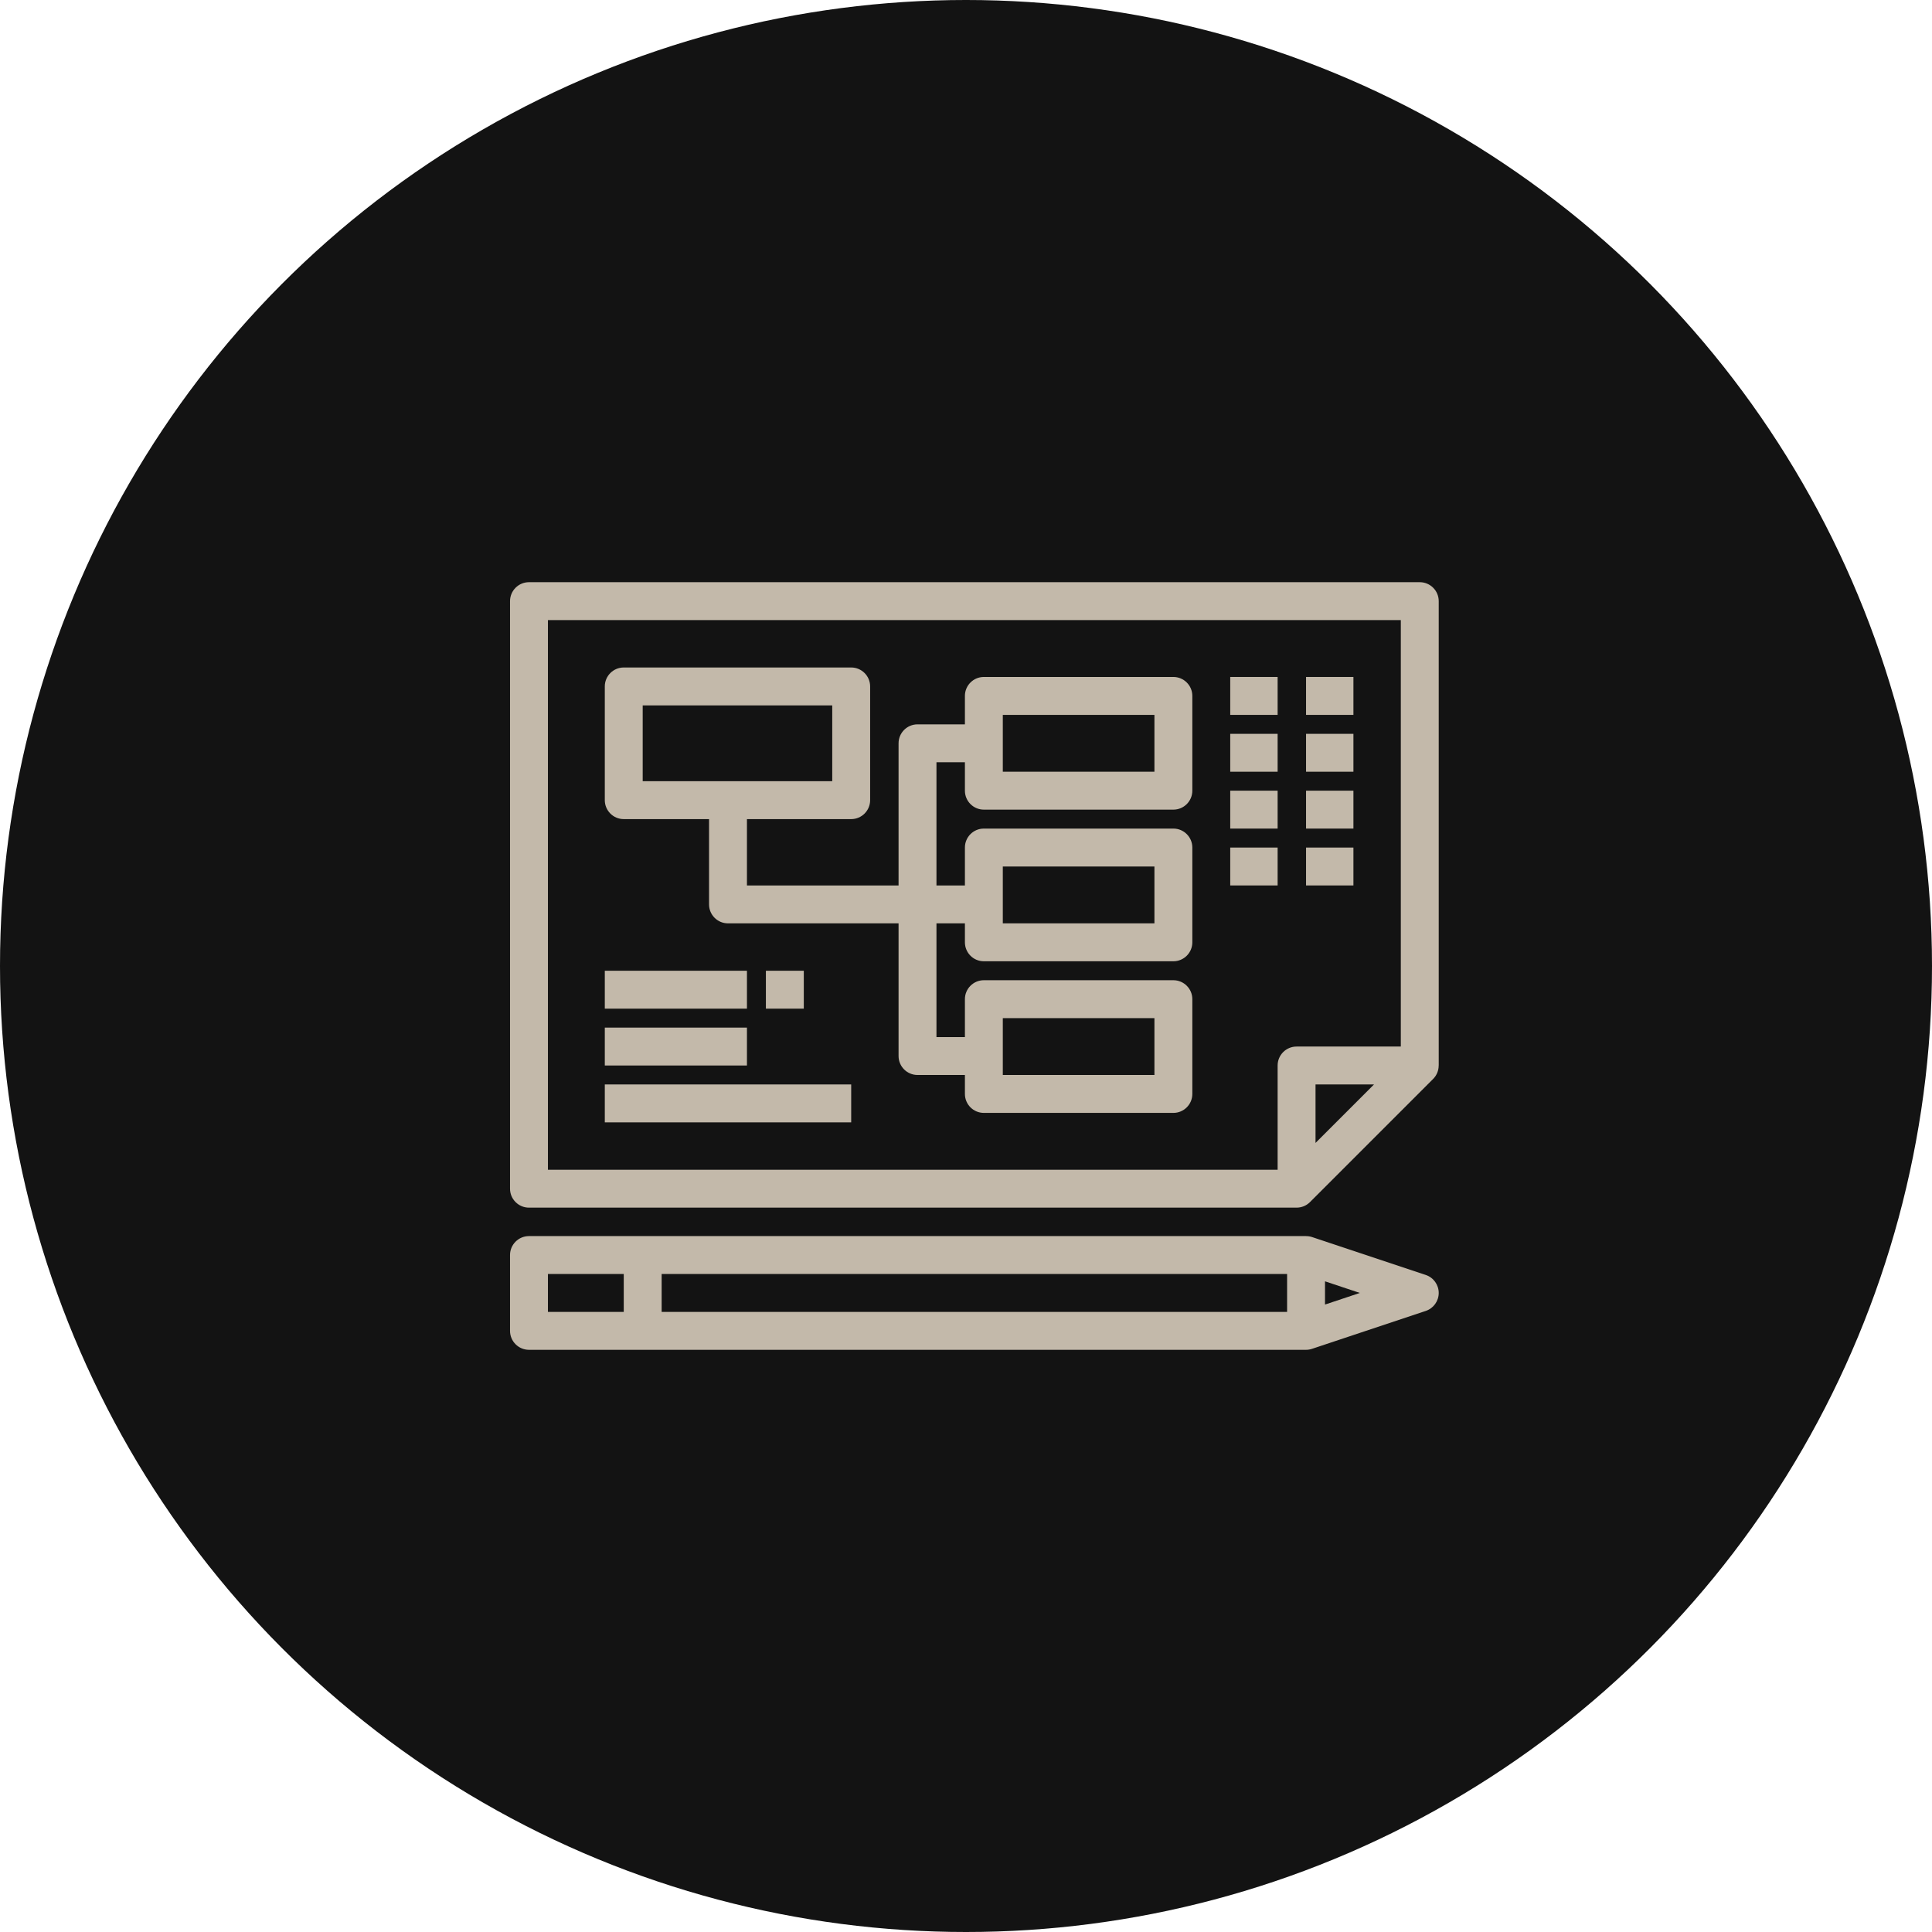 <svg xmlns="http://www.w3.org/2000/svg" width="94" height="94" viewBox="0 0 94 94" fill="none"><circle cx="47" cy="47" r="47" fill="#131313"></circle><path d="M25.737 58.757H63.084C63.324 58.757 63.56 58.664 63.736 58.487L69.73 52.493C69.906 52.317 69.998 52.081 69.998 51.841H70V29.249C70 28.739 69.587 28.326 69.078 28.326H25.737C25.228 28.326 24.815 28.739 24.815 29.249V57.835C24.815 58.344 25.228 58.757 25.737 58.757ZM64.006 55.609V52.763H66.852L64.006 55.609ZM26.659 30.171H68.156V50.919H63.084C62.575 50.919 62.162 51.332 62.162 51.841V56.913H26.659V30.171Z" fill="#C3B9AA"></path><path d="M57.09 32.937H47.869C47.359 32.937 46.947 33.35 46.947 33.859V35.243H44.641C44.132 35.243 43.719 35.656 43.719 36.165V43.081H36.342V39.853H41.414C41.923 39.853 42.336 39.44 42.336 38.931V33.398C42.336 32.889 41.923 32.476 41.414 32.476H30.348C29.839 32.476 29.426 32.889 29.426 33.398V38.931C29.426 39.44 29.839 39.853 30.348 39.853H34.498V44.003C34.498 44.512 34.91 44.925 35.42 44.925H43.719V51.38C43.719 51.889 44.132 52.302 44.641 52.302H46.947V53.224C46.947 53.734 47.359 54.147 47.869 54.147H57.09C57.599 54.147 58.012 53.734 58.012 53.224V48.614C58.012 48.105 57.599 47.692 57.09 47.692H47.869C47.359 47.692 46.947 48.105 46.947 48.614V50.458H45.563V44.925H46.947V45.847C46.947 46.356 47.359 46.77 47.869 46.77H57.09C57.599 46.77 58.012 46.356 58.012 45.847V41.237C58.012 40.727 57.599 40.314 57.09 40.314H47.869C47.359 40.314 46.947 40.727 46.947 41.237V43.081H45.563V37.087H46.947V38.47C46.947 38.979 47.359 39.392 47.869 39.392H57.09C57.599 39.392 58.012 38.979 58.012 38.47V33.859C58.012 33.35 57.599 32.937 57.09 32.937ZM31.27 38.009V34.321H40.492V38.009H31.27ZM48.791 49.536H56.168V52.302H48.791V49.536ZM48.791 42.159H56.168V44.925H48.791V42.159ZM56.168 37.548H48.791V34.782H56.168V37.548Z" fill="#C3B9AA"></path><path d="M36.342 47.231H29.426V49.075H36.342V47.231Z" fill="#C3B9AA"></path><path d="M36.342 49.997H29.426V51.841H36.342V49.997Z" fill="#C3B9AA"></path><path d="M41.414 52.763H29.426V54.608H41.414V52.763Z" fill="#C3B9AA"></path><path d="M39.108 47.231H37.264V49.075H39.108V47.231Z" fill="#C3B9AA"></path><path d="M62.162 32.937H59.856V34.782H62.162V32.937Z" fill="#C3B9AA"></path><path d="M65.85 32.937H63.545V34.782H65.85V32.937Z" fill="#C3B9AA"></path><path d="M62.162 35.704H59.856V37.548H62.162V35.704Z" fill="#C3B9AA"></path><path d="M65.85 35.704H63.545V37.548H65.85V35.704Z" fill="#C3B9AA"></path><path d="M62.162 38.47H59.856V40.314H62.162V38.47Z" fill="#C3B9AA"></path><path d="M65.85 38.47H63.545V40.314H65.85V38.47Z" fill="#C3B9AA"></path><path d="M62.162 41.237H59.856V43.081H62.162V41.237Z" fill="#C3B9AA"></path><path d="M65.85 41.237H63.545V43.081H65.85V41.237Z" fill="#C3B9AA"></path><path d="M69.37 62.032L63.837 60.188C63.741 60.156 63.643 60.142 63.545 60.142V60.141H25.737C25.228 60.141 24.815 60.554 24.815 61.063V64.751C24.815 65.261 25.228 65.674 25.737 65.674H63.545H63.545C63.643 65.674 63.742 65.658 63.837 65.626L69.37 63.782C69.746 63.656 70 63.304 70 62.907C70 62.51 69.746 62.158 69.37 62.032ZM30.348 63.829H26.659V61.985H30.348V63.829ZM62.623 63.829H32.192V61.985H62.623V63.829ZM64.467 63.472V62.342L66.162 62.907L64.467 63.472Z" fill="#C3B9AA"></path></svg>